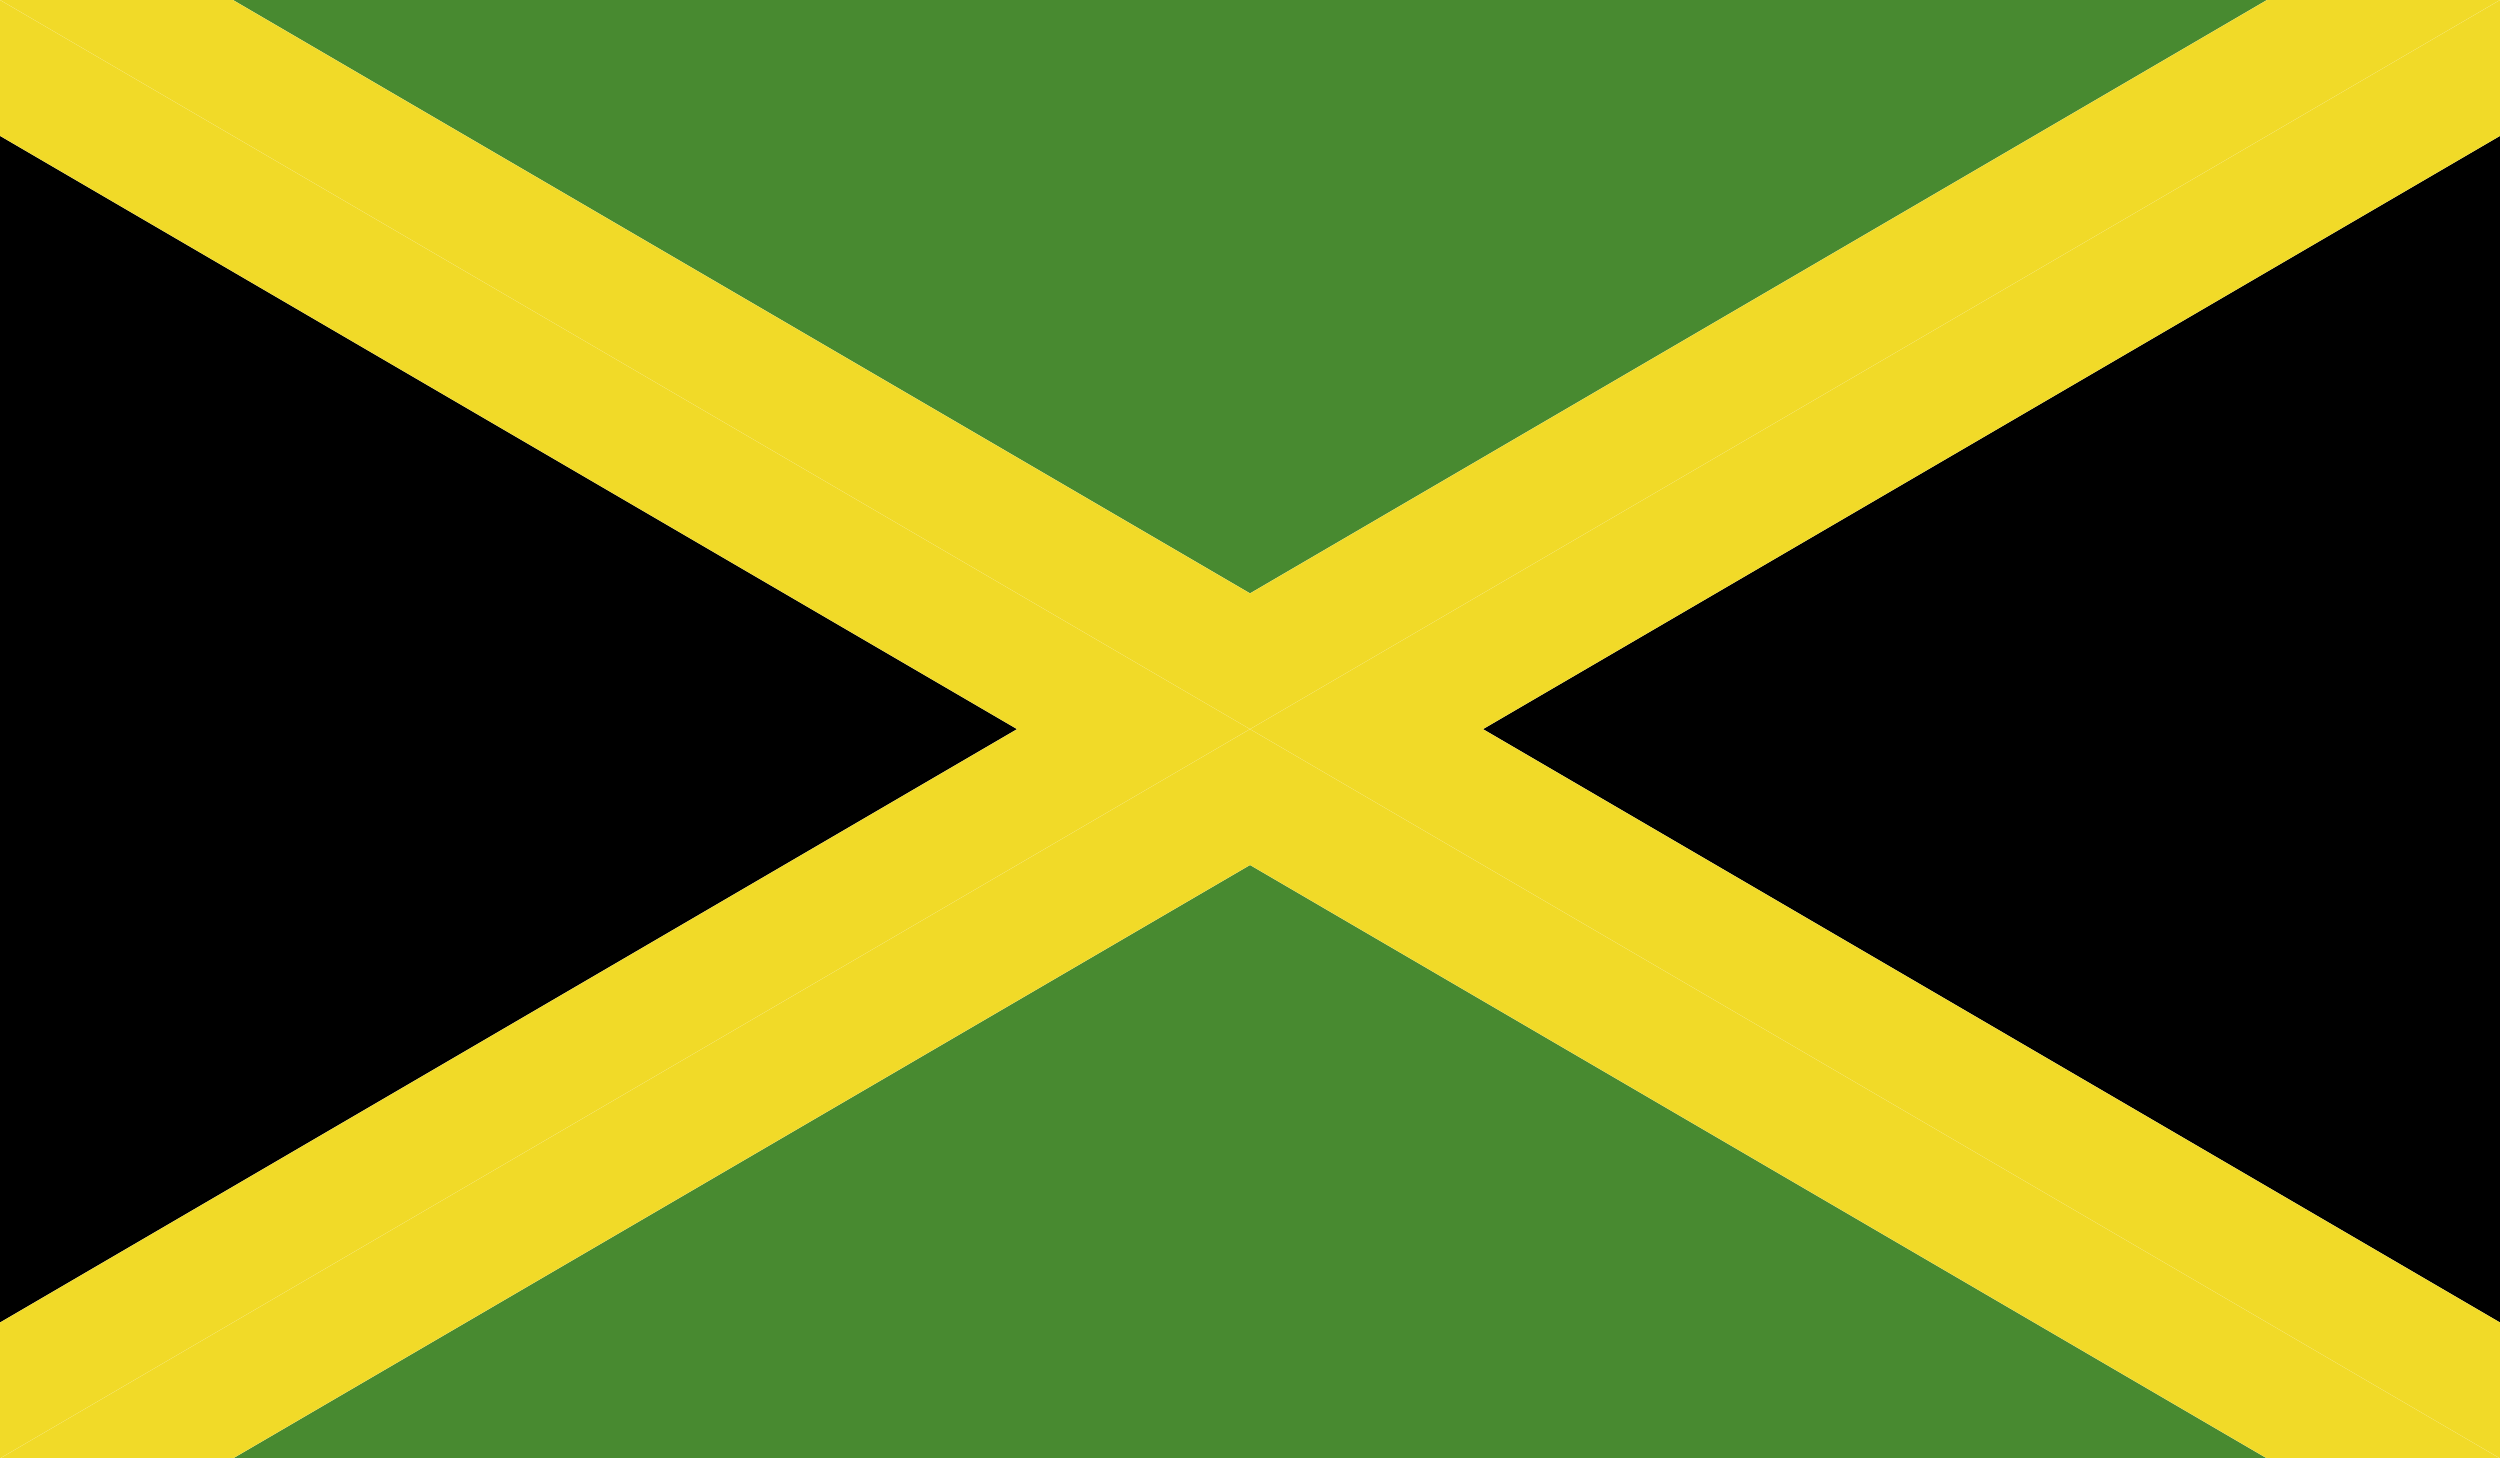 <svg viewBox="0 0 202.74 118.27" xmlns="http://www.w3.org/2000/svg" xmlns:xlink="http://www.w3.org/1999/xlink"><clipPath id="a"><path d="m0 0h202.74v118.27h-202.74z"/></clipPath><g clip-path="url(#a)"><path d="m18.89 118.27h164.95l-82.47-48.12z" fill="#488a30"/><path d="m183.84 0h-164.95l82.48 48.12z" fill="#488a30"/><path d="m0 107.25 82.48-48.12-82.48-48.11z"/><path d="m202.74 107.25v-96.23l-82.48 48.11z"/><g fill="#f1da28"><path d="m0 118.27h18.89l82.48-48.12 82.47 48.12h18.9l-101.37-59.14z"/><path d="m183.84 0-82.47 48.12-82.48-48.12h-18.89l101.37 59.13 101.37-59.13z"/><path d="m202.74 0-101.37 59.13 101.37 59.14v-11.02l-82.48-48.12 82.48-48.11z"/><path d="m0 11.02 82.48 48.11-82.48 48.12v11.02l101.37-59.14-101.37-59.13z"/></g></g></svg>